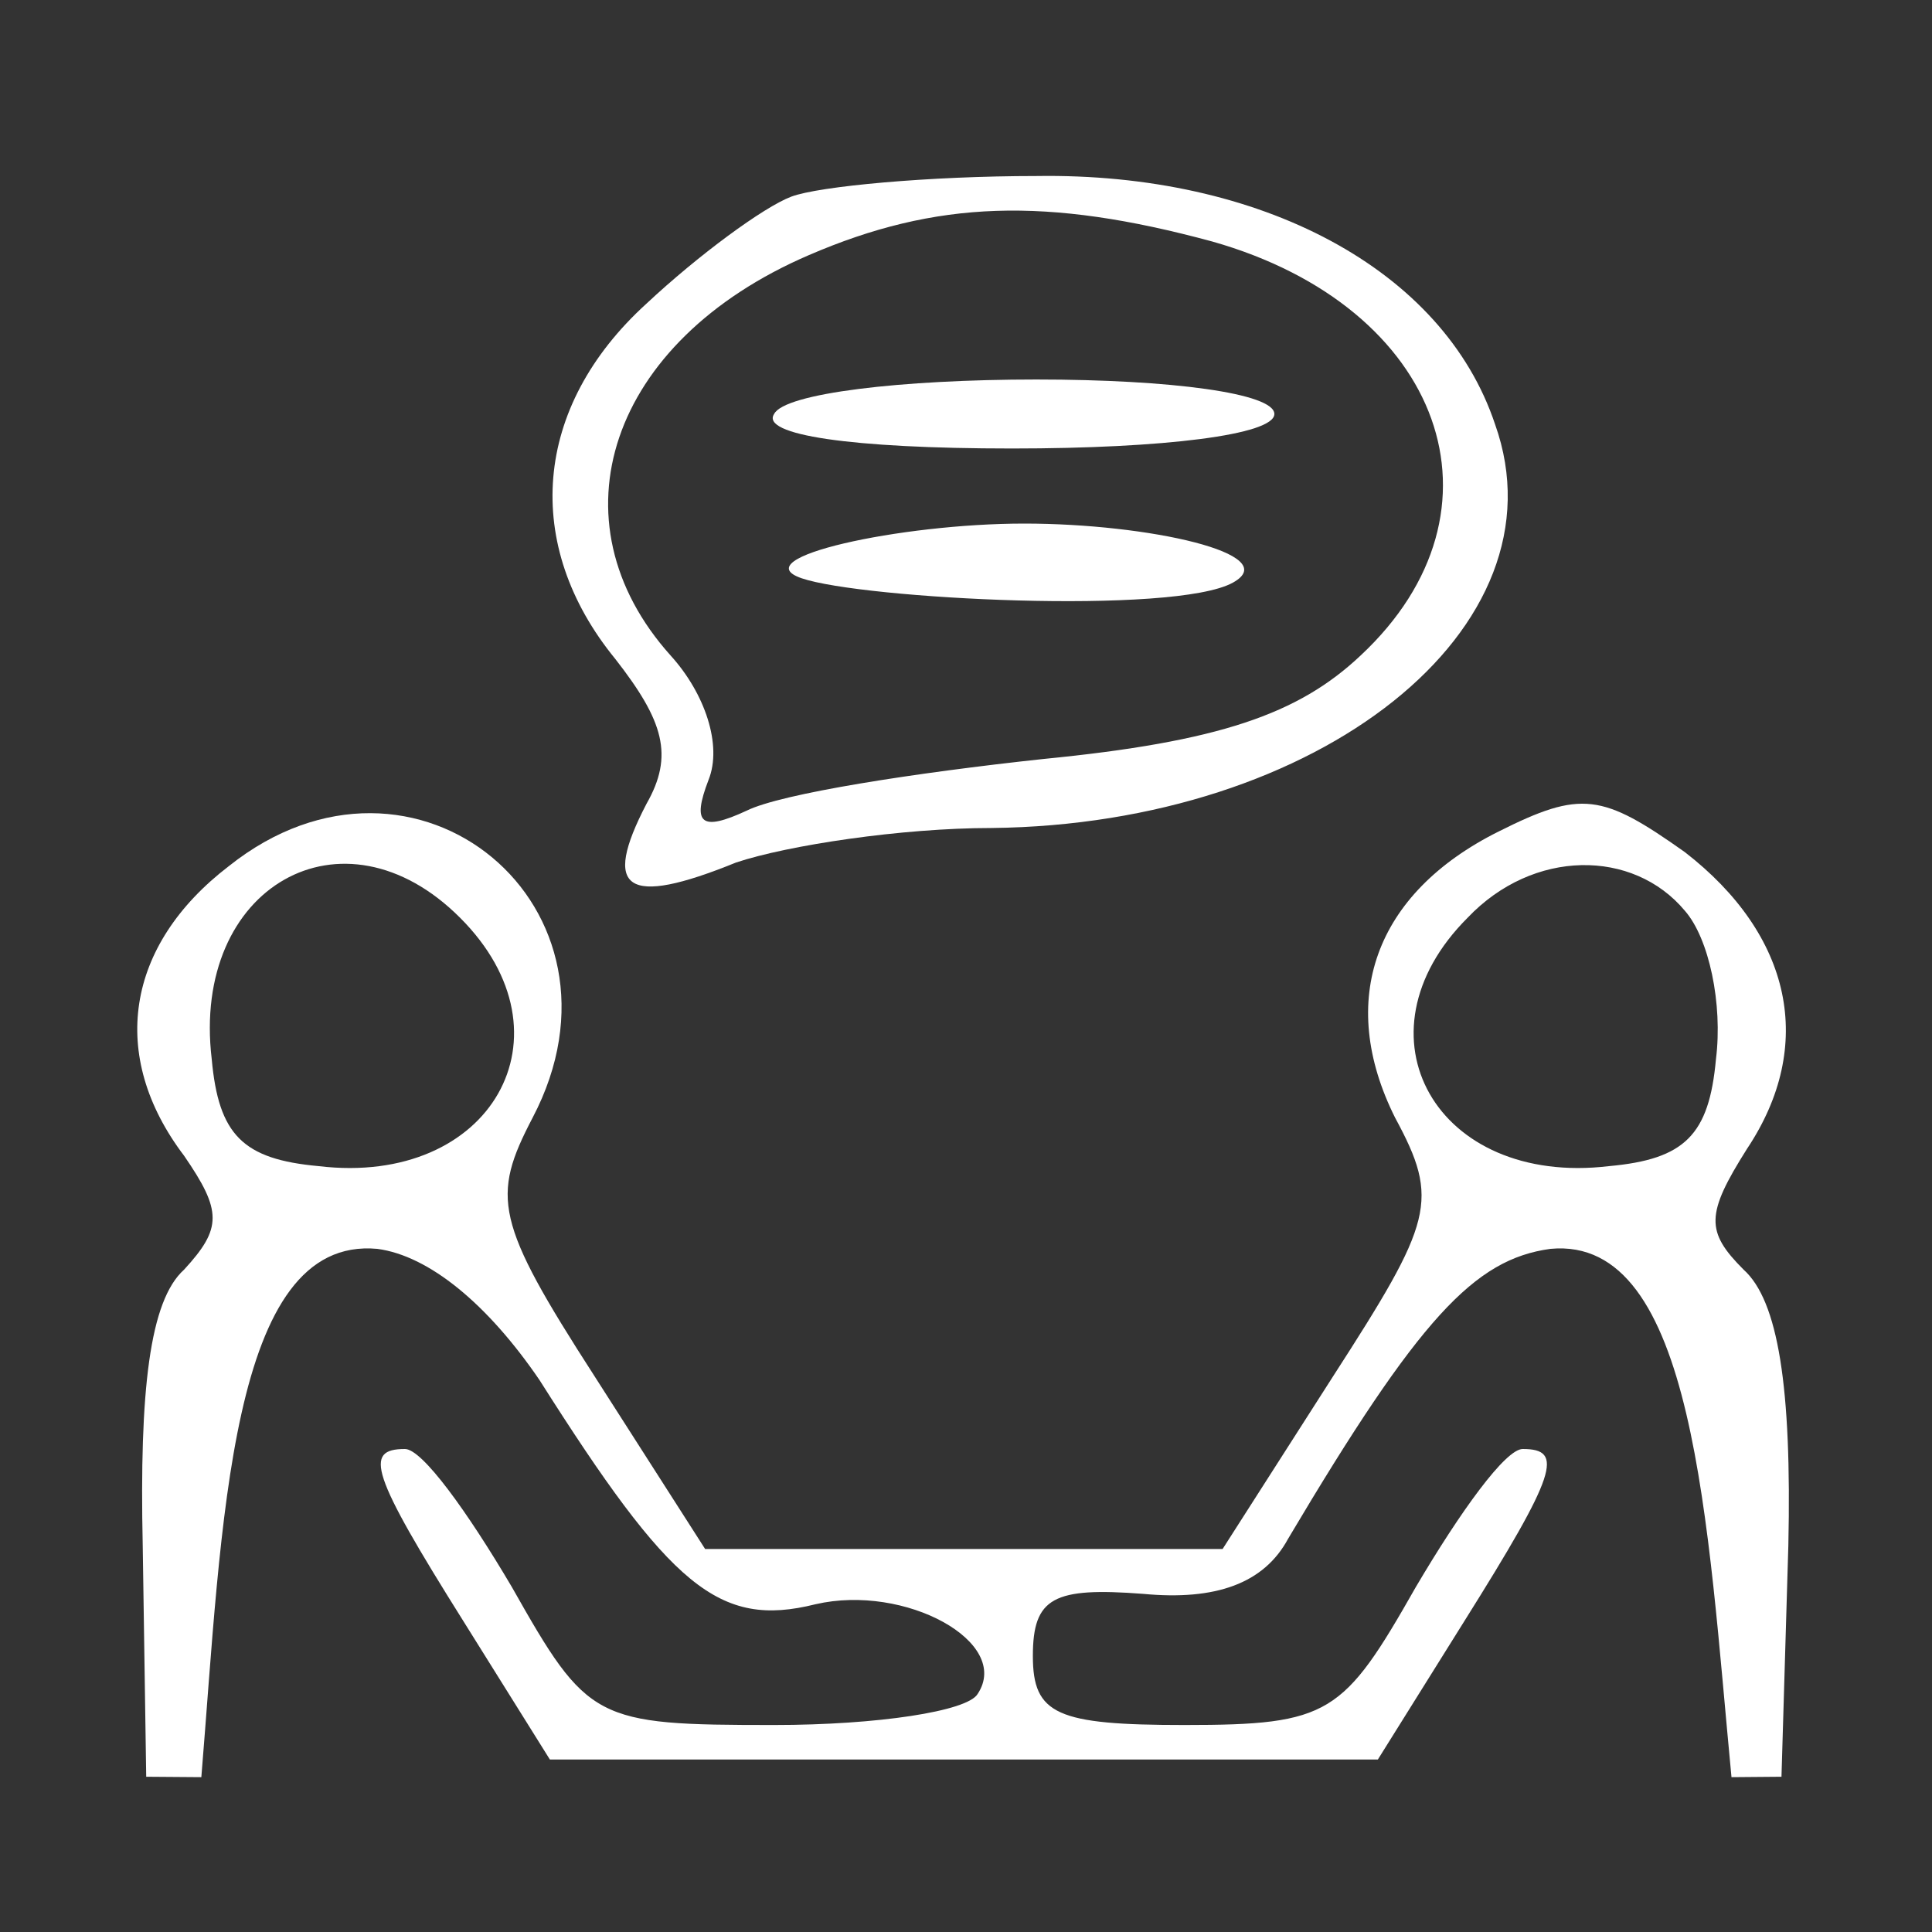 <?xml version="1.0" encoding="UTF-8"?>
<svg xmlns="http://www.w3.org/2000/svg" xmlns:xlink="http://www.w3.org/1999/xlink" width="56px" height="56px" viewBox="0 0 56 56" version="1.1">
<rect x="0" y="0" width="56" height="56" fill="#333333" stroke="none"/>
<g id="surface1">
<path style=" stroke:none;fill-rule:nonzero;fill:rgb(100%,100%,100%);fill-opacity:1;" d="M 22.938 5.699 C 22.137 6 20.238 7.398 18.738 8.801 C 15.438 11.801 15.137 15.801 17.836 19.102 C 19.238 20.898 19.539 21.898 18.738 23.301 C 17.438 25.801 18.137 26.301 21.336 25 C 22.836 24.5 26.137 24 28.738 24 C 38.238 23.898 45.438 18.199 43.336 12.301 C 41.836 7.801 36.539 5 30.039 5.102 C 26.938 5.102 23.738 5.398 22.938 5.699 Z M 35.137 7 C 41.836 8.898 43.938 14.801 39.438 19 C 37.637 20.699 35.336 21.5 30.238 22 C 26.539 22.398 22.637 23 21.637 23.5 C 20.336 24.102 20.039 23.898 20.539 22.602 C 20.938 21.602 20.438 20.102 19.438 19 C 15.938 15.102 17.637 9.898 23.438 7.398 C 27.137 5.801 30.336 5.699 35.137 7 Z M 35.137 7 "/>
<path style=" stroke:none;fill-rule:nonzero;fill:rgb(100%,100%,100%);fill-opacity:1;" d="M 22.438 12 C 22.039 12.602 24.637 13 29.336 13 C 33.738 13 36.938 12.602 36.938 12 C 36.938 11.398 33.938 11 30.039 11 C 26.137 11 22.738 11.398 22.438 12 Z M 22.438 12 "/>
<path style=" stroke:none;fill-rule:nonzero;fill:rgb(100%,100%,100%);fill-opacity:1;" d="M 23.238 16.762 C 24.996 17.363 34.043 17.832 35.738 16.887 C 37.234 16.055 33.289 15.176 29.688 15.176 C 26.086 15.176 21.523 16.176 23.238 16.762 Z M 23.238 16.762 "/>
<path style=" stroke:none;fill-rule:nonzero;fill:rgb(100%,100%,100%);fill-opacity:1;" d="M 6.637 25.102 C 3.637 27.398 3.137 30.602 5.336 33.5 C 6.438 35.102 6.438 35.602 5.336 36.801 C 4.336 37.699 4.039 40.301 4.137 44.801 L 4.238 51.5 L 5.836 51.512 C 6.438 44.211 6.637 35.801 10.938 36.199 C 12.438 36.398 14.137 37.801 15.637 40 C 19.438 46 20.836 47.199 23.637 46.5 C 26.238 45.898 29.336 47.602 28.336 49.102 C 28.039 49.602 25.438 50 22.438 50 C 17.238 50 17.039 49.898 14.836 46 C 13.539 43.801 12.238 42 11.738 42 C 10.539 42 10.738 42.699 13.438 47 L 15.938 51 L 39.938 51 L 42.438 47 C 45.137 42.699 45.336 42 44.137 42 C 43.637 42 42.336 43.801 41.039 46 C 38.938 49.699 38.539 50 34.336 50 C 30.637 50 29.938 49.699 29.938 48 C 29.938 46.301 30.539 46 33.137 46.199 C 35.238 46.398 36.637 45.898 37.336 44.602 C 41.137 38.199 42.738 36.5 44.938 36.199 C 49.137 35.801 49.488 44.211 50.188 51.512 L 51.637 51.5 L 51.836 44.801 C 51.938 40.199 51.539 37.699 50.539 36.801 C 49.438 35.699 49.438 35.199 50.637 33.301 C 52.637 30.301 51.938 27.102 48.836 24.699 C 46.438 23 45.836 22.898 43.438 24.102 C 39.836 25.898 38.738 29 40.438 32.398 C 41.738 34.801 41.539 35.398 38.637 39.898 L 35.438 44.898 L 20.438 44.898 L 17.238 39.898 C 14.336 35.398 14.238 34.699 15.438 32.398 C 18.637 26.301 12.039 20.801 6.637 25.102 Z M 13.336 26.602 C 16.738 30 14.238 34.398 9.238 33.801 C 7.039 33.602 6.336 32.898 6.137 30.699 C 5.539 25.699 9.938 23.199 13.336 26.602 Z M 48.836 26.398 C 49.539 27.199 49.938 29.102 49.738 30.699 C 49.539 32.898 48.836 33.602 46.637 33.801 C 41.637 34.398 39.137 30 42.539 26.602 C 44.438 24.602 47.336 24.602 48.836 26.398 Z M 48.836 26.398 "/>
</g>
</svg>
